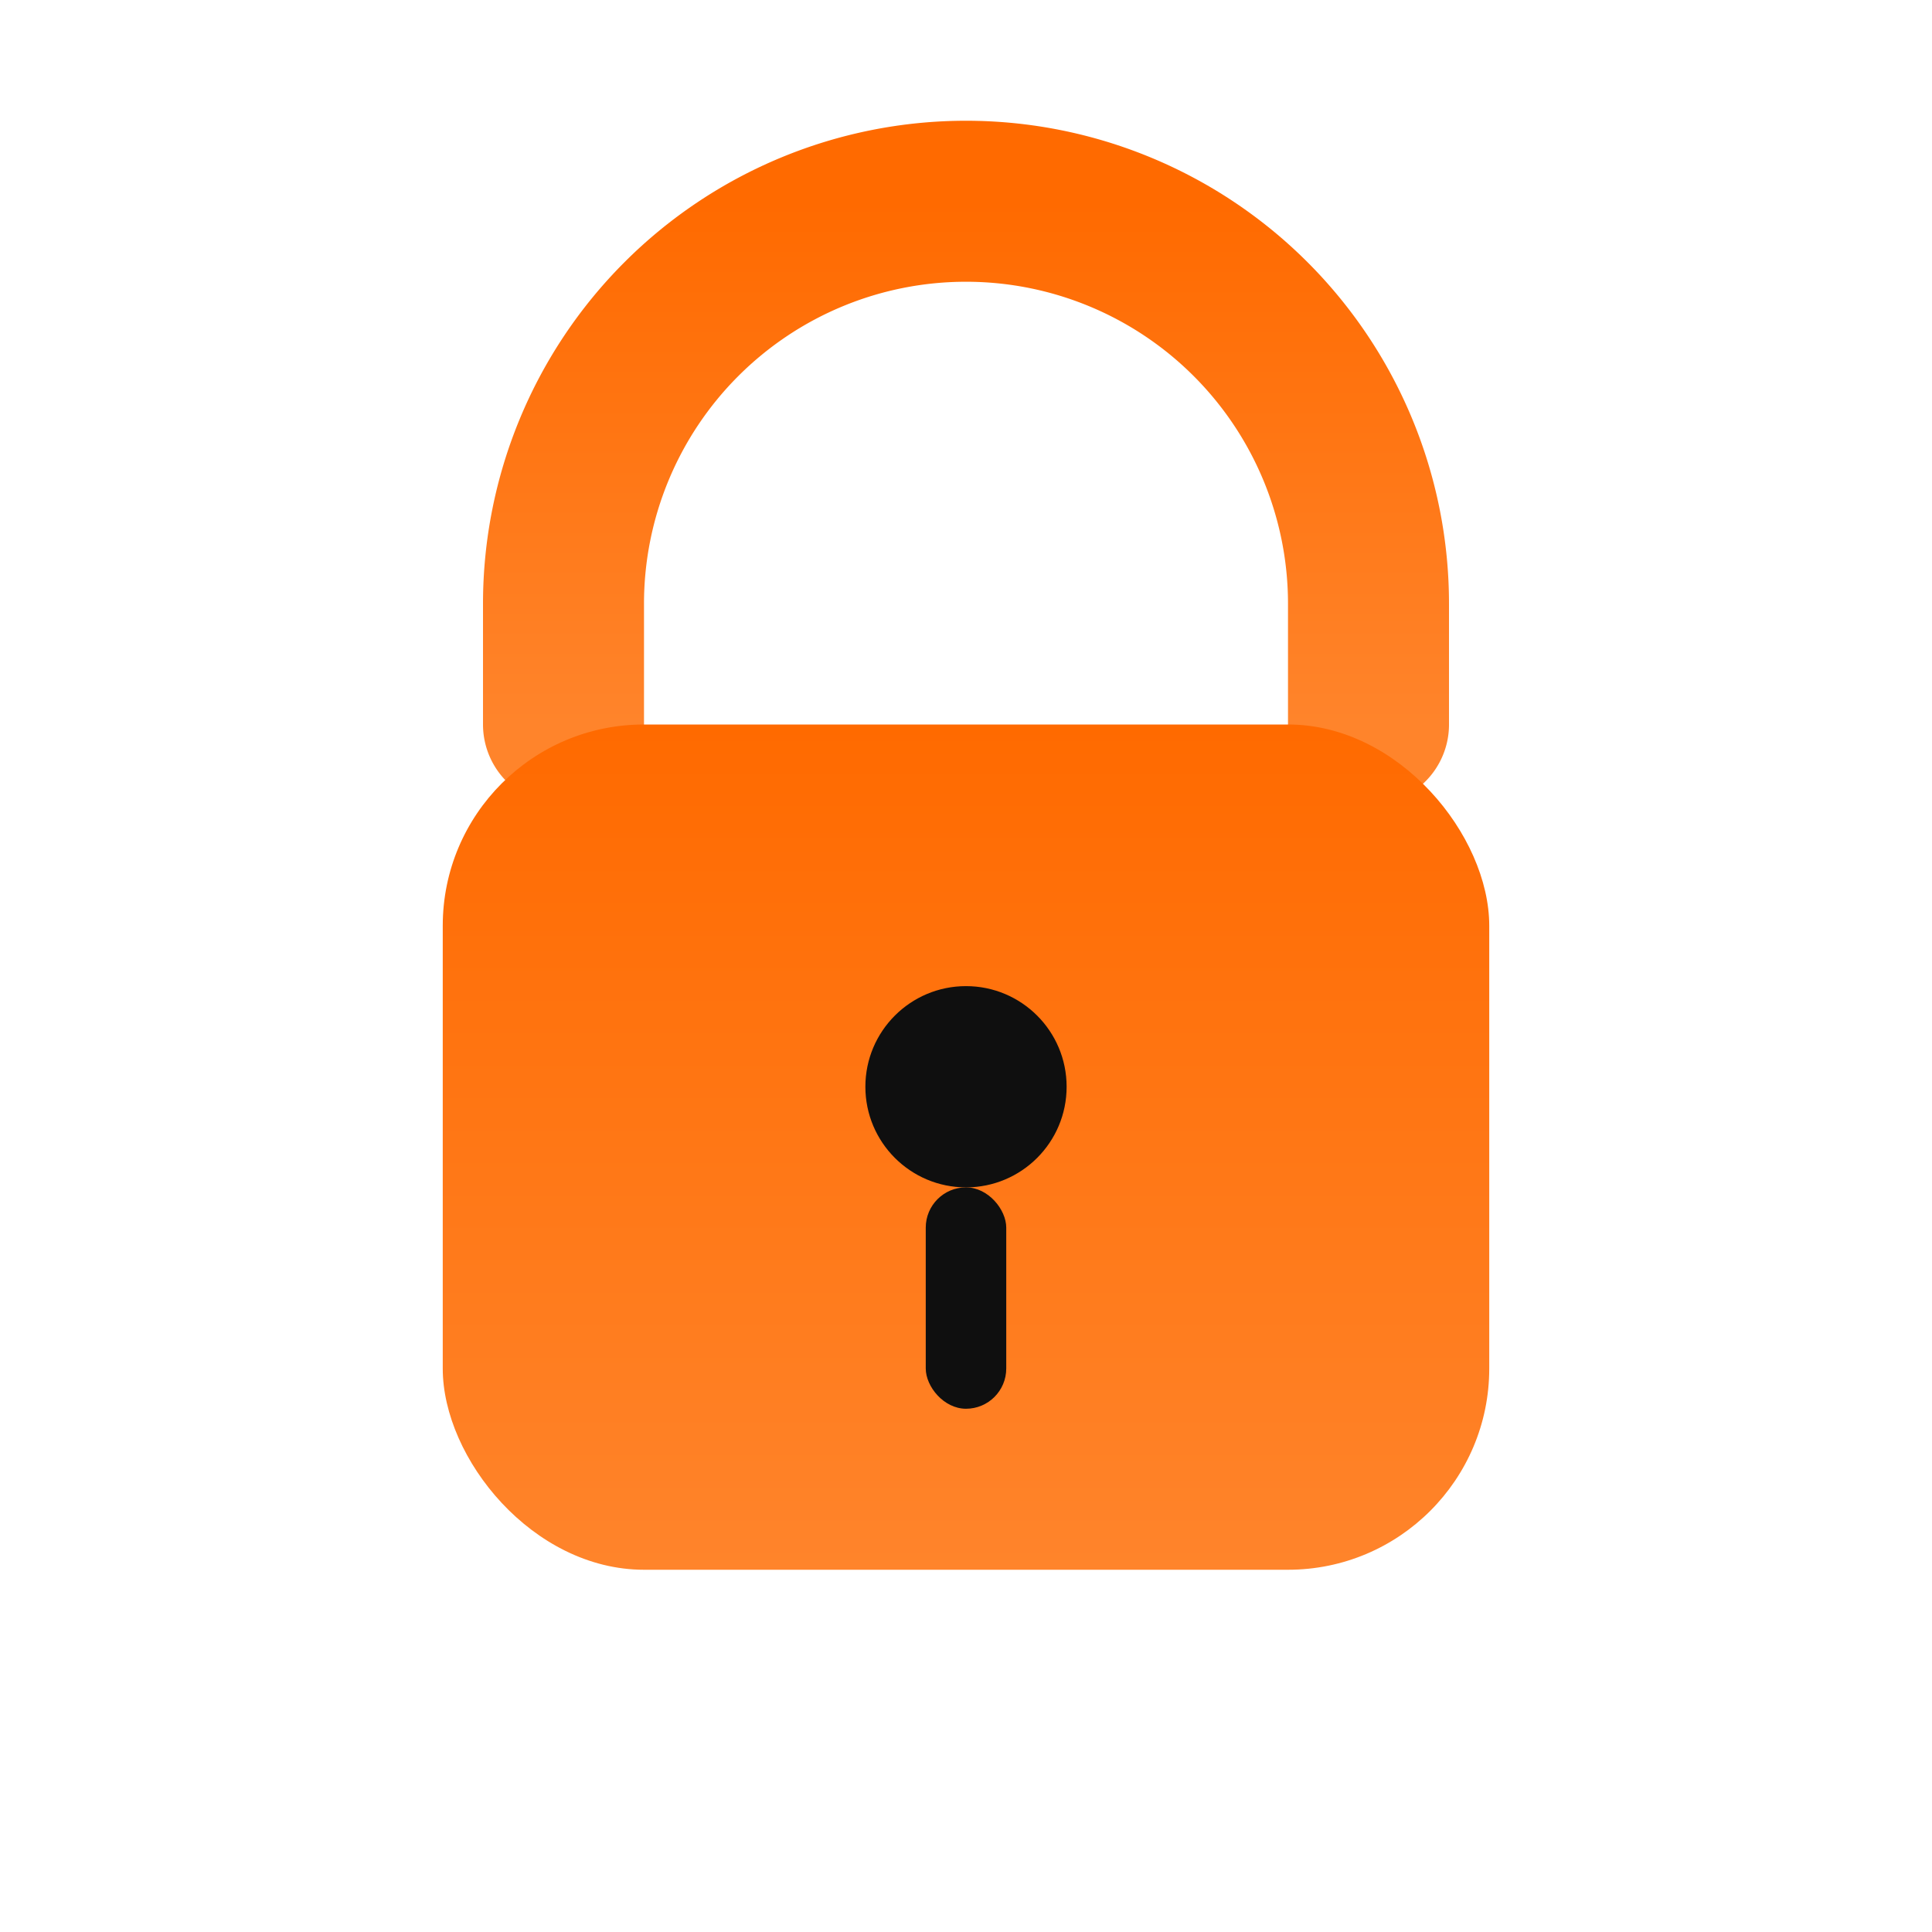 <svg xmlns="http://www.w3.org/2000/svg" width="96" height="96" viewBox="0 0 96 96">
    <defs>
        <linearGradient id="g" x1="0" y1="0" x2="0" y2="1">
            <stop offset="0" stop-color="#ff6a00"/>
            <stop offset="1" stop-color="#ff842b"/>
        </linearGradient>
    </defs>

    <!-- Дужка замка -->
    <path d="M28 36 v-6 a20 20 0 0 1 40 0 v6"
          fill="none"
          stroke="url(#g)"
          stroke-width="8"
          stroke-linecap="round"
          stroke-linejoin="round"/>

    <!-- Корпус замка -->
    <rect x="22" y="36" width="52" height="42" rx="10" fill="url(#g)"/>

    <!-- Скелет ключевого отверстия (чётко видно на мелких размерах) -->
    <circle cx="48" cy="54" r="5" fill="#0f0f0f"/>
    <rect x="46" y="59" width="4" height="11" rx="2" fill="#0f0f0f"/>
</svg>
